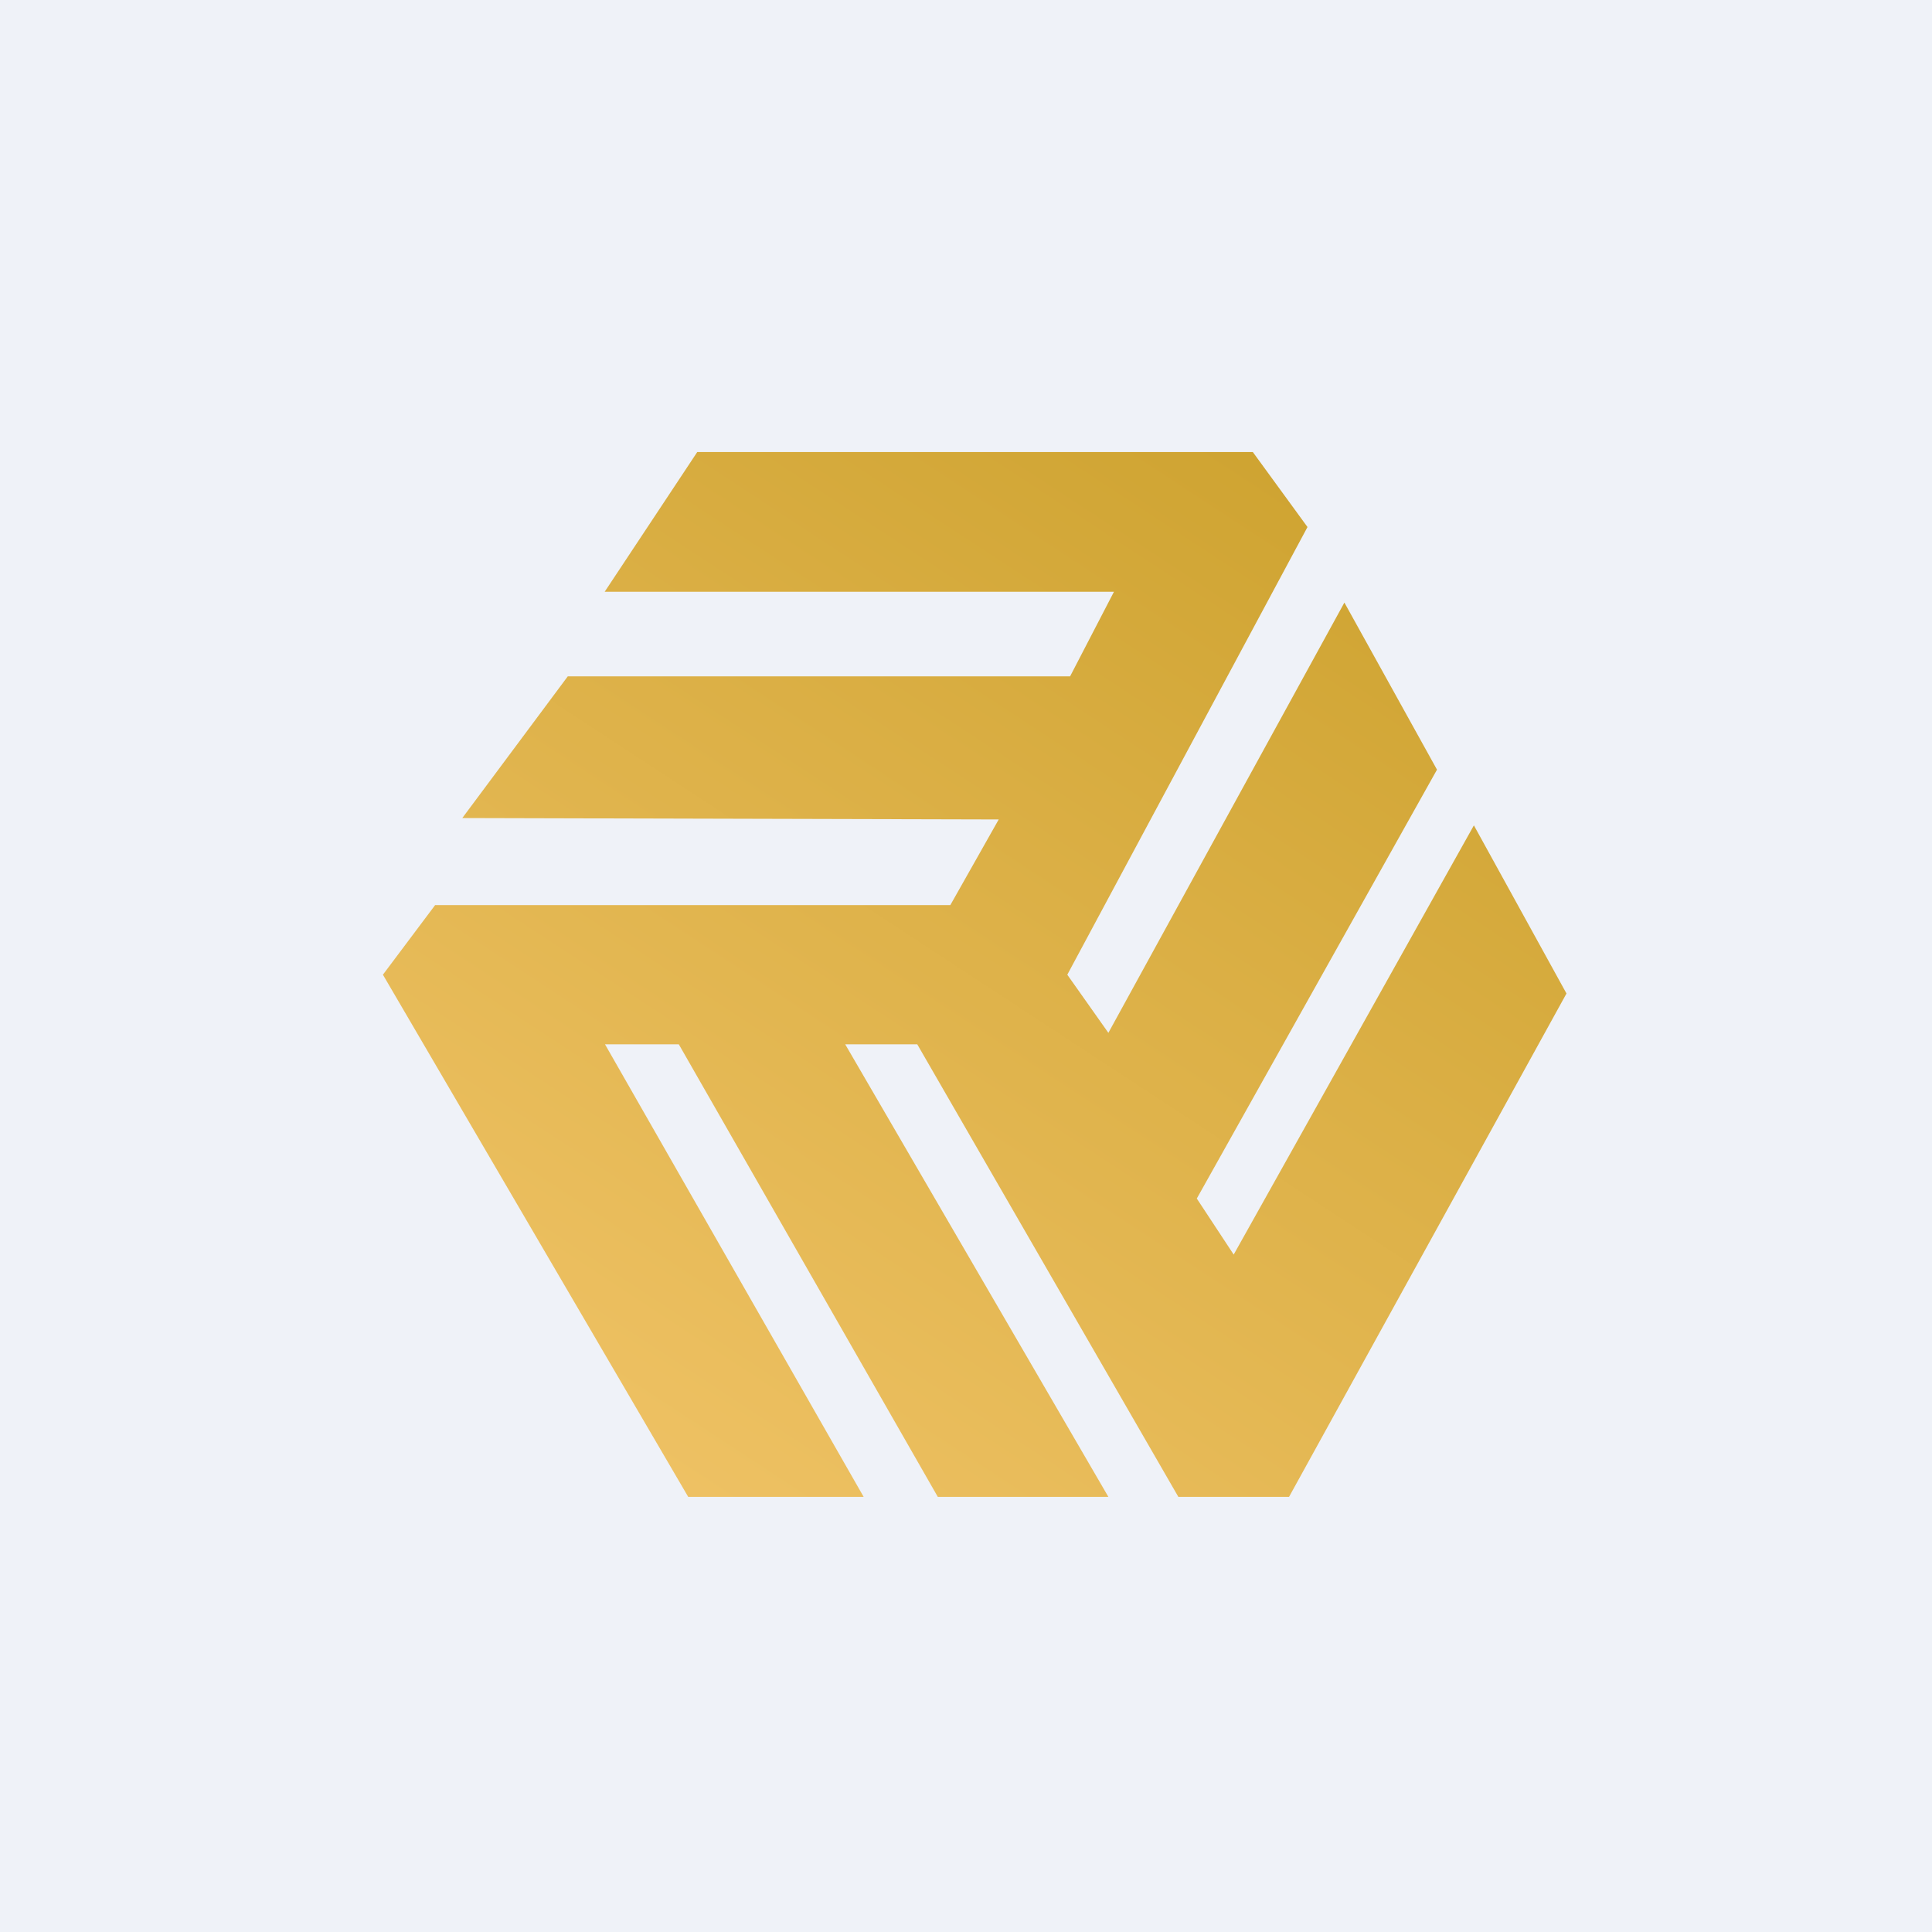 <?xml version="1.0" encoding="UTF-8"?>
<!-- generated by Finnhub -->
<svg viewBox="0 0 55.5 55.5" xmlns="http://www.w3.org/2000/svg">
<path d="M 0,0 H 55.5 V 55.5 H 0 Z" fill="rgb(239, 242, 248)"/>
<path d="M 35.99,12.985 H 20.03 L 17.37,17 H 32 L 30.74,19.43 H 16.31 L 13.28,23.5 L 28.69,23.54 L 27.3,26 H 12.5 L 11,28 L 19.77,43 H 24.81 L 17.38,30 H 19.5 L 26.94,43 H 31.84 L 24.28,30 H 26.35 L 33.85,43 H 37.03 L 45,28.54 L 42.34,23.71 L 35.44,36.04 L 34.38,34.43 L 41.28,22.11 L 38.62,17.31 L 31.84,29.67 L 30.66,28 L 37.56,15.14 L 36,13 Z" fill="url(#a)"/>
<defs>
<linearGradient id="a" x1="37.32" x2="18.89" y1="14.11" y2="42.23" gradientUnits="userSpaceOnUse">
<stop stop-color="rgb(207, 164, 50)" offset="0"/>
<stop stop-color="rgb(238, 193, 99)" offset="1"/>
</linearGradient>
</defs>
</svg>
